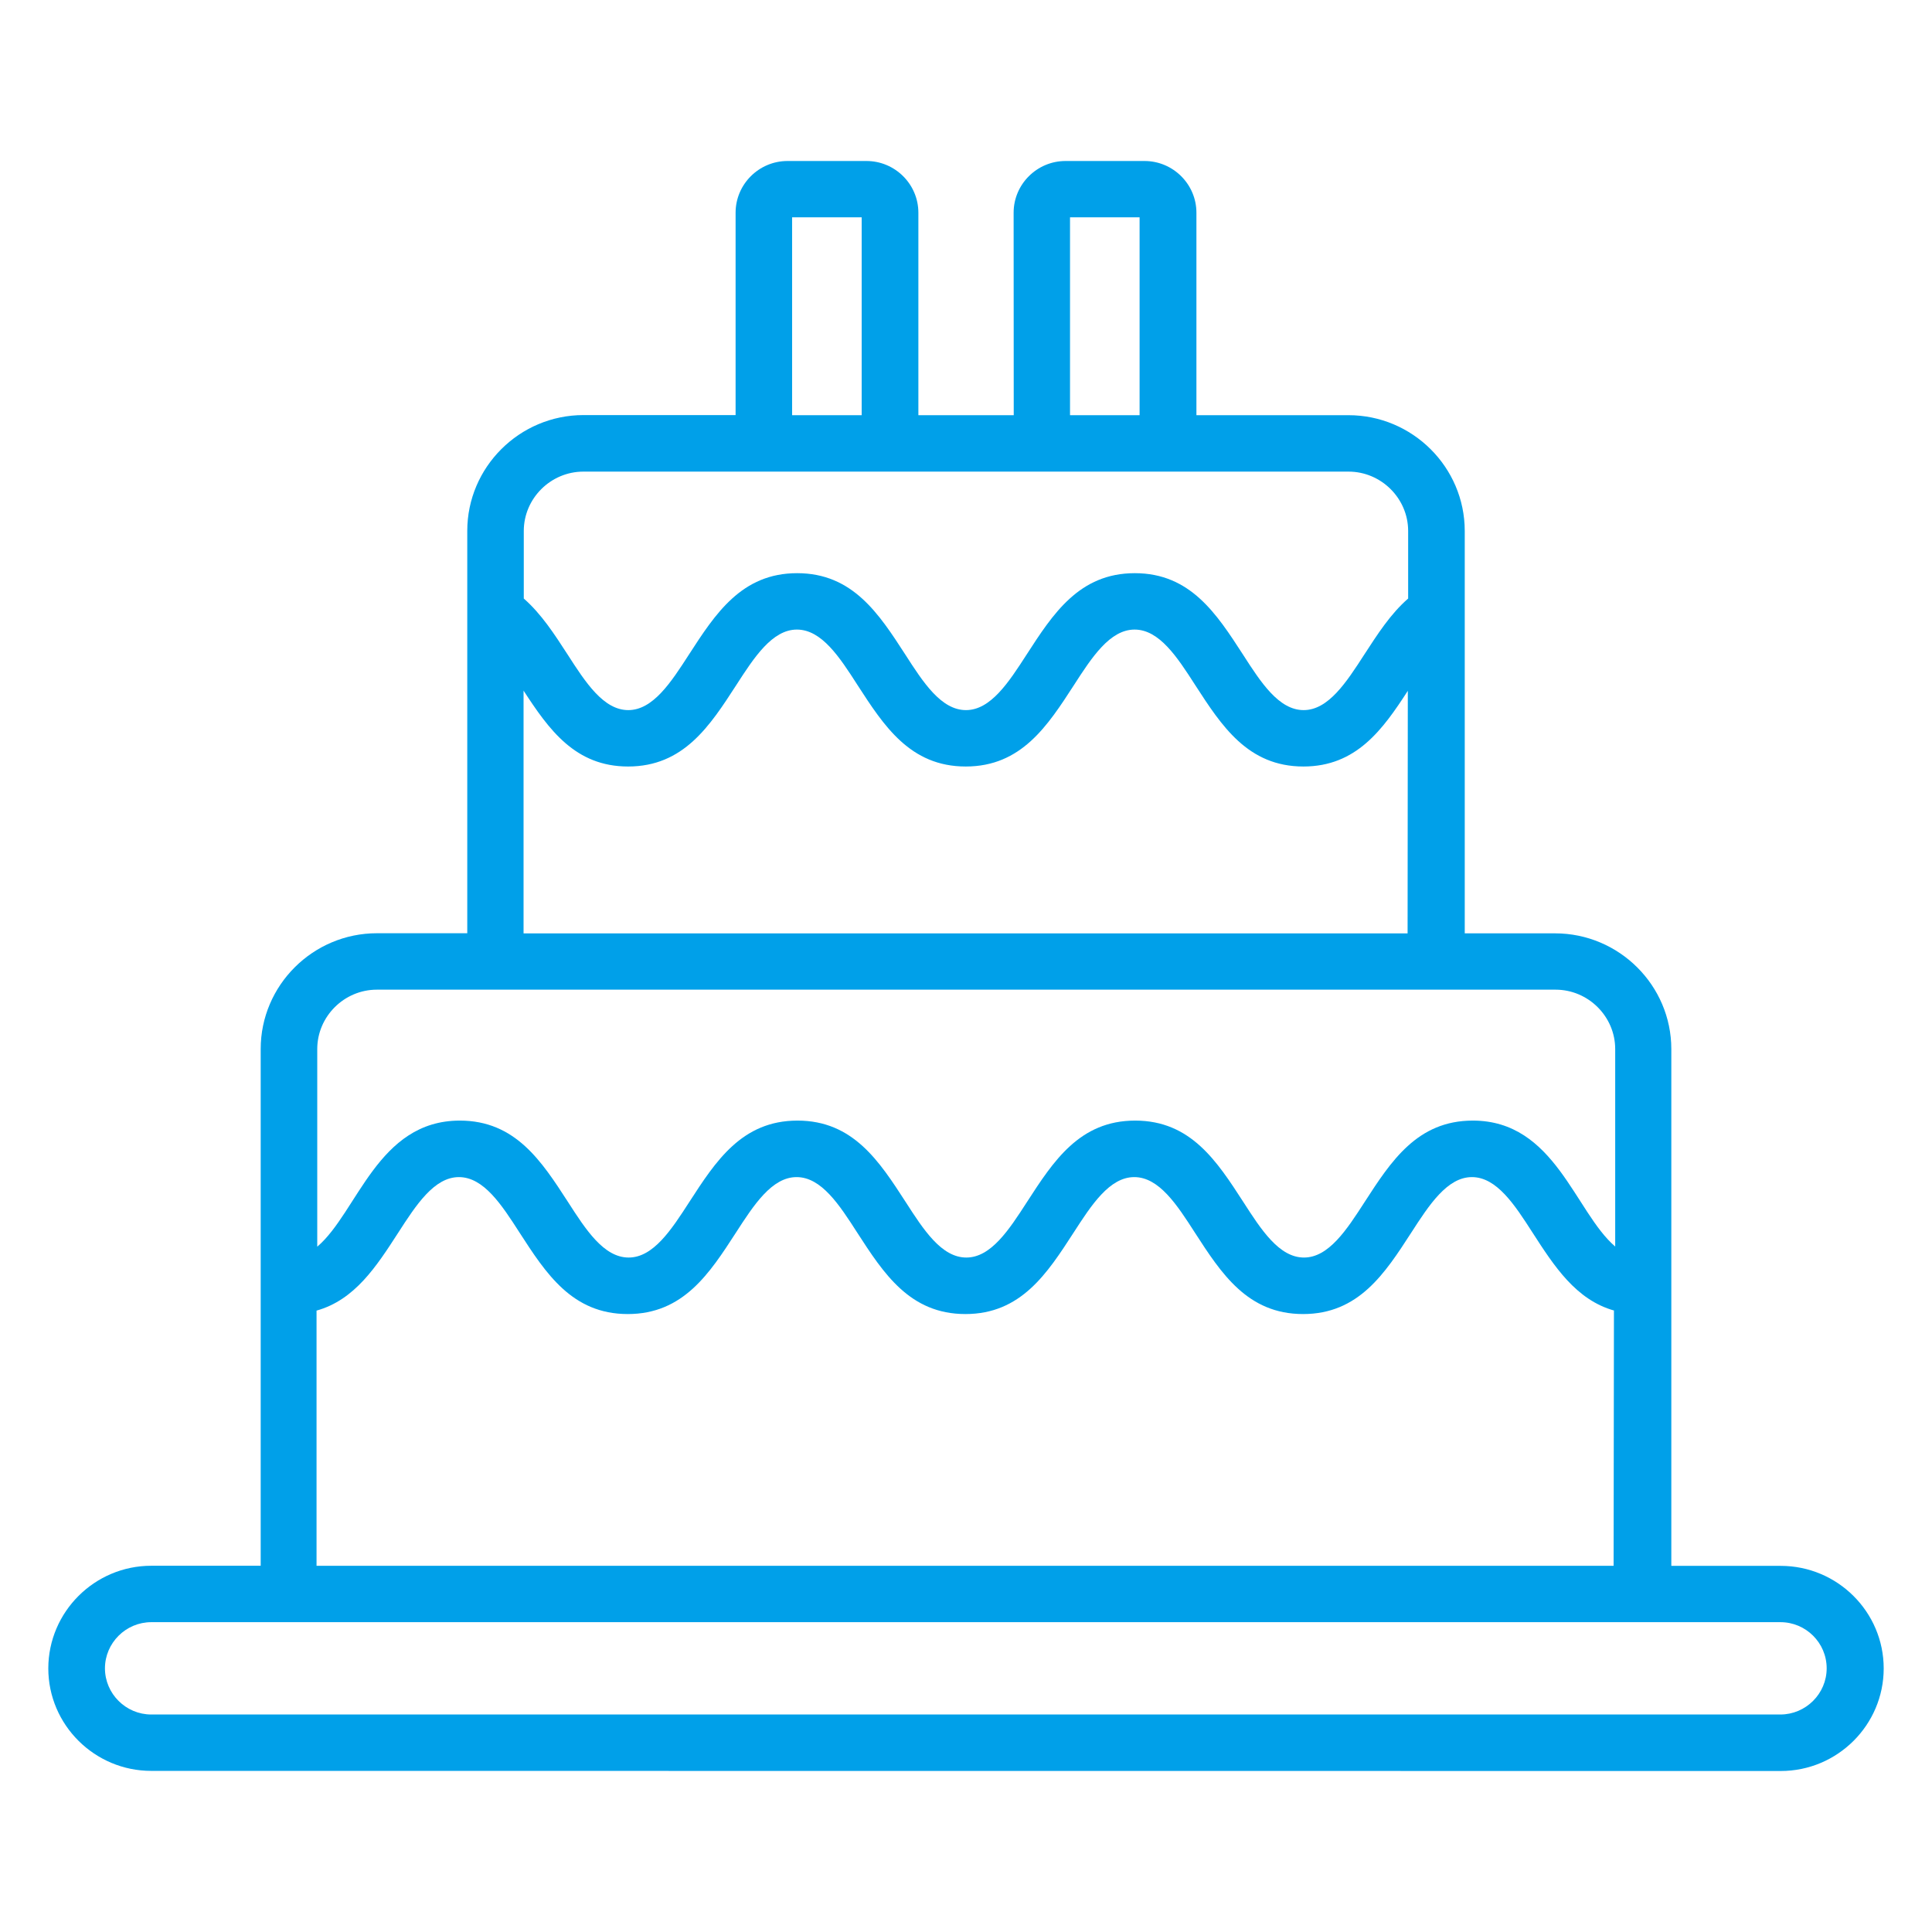<svg width="120" height="120" viewBox="0 0 120 120" fill="none" xmlns="http://www.w3.org/2000/svg">
<path fill-rule="evenodd" clip-rule="evenodd" d="M9.395 97.252H16.192V65.157C16.192 61.205 19.431 57.965 23.412 57.965H29.023V32.974C29.023 29.021 32.261 25.781 36.243 25.781H45.689V13.213C45.689 11.444 47.138 10 48.914 10H53.817C55.593 10 57.042 11.444 57.042 13.213V25.788H62.965L62.958 13.213C62.958 11.444 64.408 10 66.183 10H71.087C72.862 10 74.312 11.444 74.312 13.213V25.788H83.758C87.725 25.788 90.978 29.015 90.978 32.98V57.972H96.589C100.556 57.972 103.809 61.198 103.809 65.164V97.259H110.605C114.122 97.259 117 100.113 117 103.63C117 107.133 114.136 110 110.605 110L9.395 109.993C5.878 109.993 3 107.139 3 103.623C3.007 100.113 5.879 97.252 9.395 97.252ZM66.461 25.79H70.782V13.498H66.461V25.79ZM49.199 25.79H53.52V13.498H49.199V25.79ZM32.533 37.176C33.635 38.143 34.447 39.408 35.258 40.658C36.368 42.386 37.485 44.106 39.024 44.106C40.557 44.106 41.681 42.379 42.79 40.658C44.427 38.13 46.057 35.601 49.511 35.601C52.965 35.601 54.595 38.13 56.232 40.658C57.341 42.386 58.458 44.106 59.998 44.106C61.531 44.106 62.654 42.379 63.764 40.658C65.4 38.13 67.03 35.601 70.484 35.601C73.938 35.601 75.568 38.13 77.205 40.658C78.315 42.386 79.431 44.106 80.971 44.106C82.504 44.106 83.627 42.379 84.737 40.658C85.555 39.401 86.36 38.136 87.463 37.176V32.982C87.463 30.958 85.791 29.293 83.759 29.293H36.236C34.204 29.293 32.533 30.958 32.533 32.982V37.176ZM87.449 42.897C85.888 45.308 84.245 47.609 80.957 47.609C77.503 47.609 75.874 45.08 74.237 42.552C73.127 40.824 72.01 39.104 70.471 39.104C68.938 39.104 67.814 40.831 66.705 42.552C65.068 45.08 63.438 47.609 59.984 47.609C56.53 47.609 54.9 45.08 53.263 42.552C52.154 40.824 51.037 39.104 49.497 39.104C47.965 39.104 46.841 40.831 45.731 42.552C44.095 45.08 42.465 47.609 39.011 47.609C35.716 47.609 34.087 45.301 32.519 42.897V57.973H87.428L87.442 42.897H87.449ZM19.717 77.424C22.214 75.282 23.455 69.602 28.56 69.602C32.014 69.602 33.644 72.131 35.281 74.66C36.39 76.387 37.507 78.108 39.047 78.108C40.579 78.108 41.703 76.38 42.813 74.66C44.449 72.131 46.079 69.602 49.533 69.602C52.987 69.602 54.617 72.131 56.254 74.66C57.364 76.387 58.48 78.108 60.02 78.108C61.553 78.108 62.676 76.38 63.786 74.66C65.423 72.131 67.052 69.602 70.507 69.602C73.961 69.602 75.59 72.131 77.227 74.66C78.337 76.387 79.454 78.108 80.993 78.108C82.526 78.108 83.65 76.38 84.759 74.66C86.396 72.131 88.026 69.602 91.48 69.602C96.584 69.602 97.819 75.282 100.323 77.424V65.16C100.323 63.135 98.651 61.47 96.619 61.47H23.408C21.376 61.47 19.705 63.135 19.705 65.16V77.424H19.717ZM100.266 81.404C97.888 80.74 96.535 78.647 95.189 76.56C94.08 74.833 92.963 73.112 91.423 73.112C89.891 73.112 88.767 74.84 87.657 76.56C86.021 79.089 84.391 81.618 80.937 81.618C77.483 81.618 75.853 79.089 74.216 76.56C73.106 74.833 71.99 73.112 70.45 73.112C68.917 73.112 67.794 74.84 66.684 76.56C65.047 79.089 63.417 81.618 59.963 81.618C56.509 81.618 54.88 79.089 53.243 76.56C52.133 74.833 51.017 73.112 49.477 73.112C47.944 73.112 46.821 74.84 45.711 76.56C44.074 79.089 42.444 81.618 38.99 81.618C35.536 81.618 33.906 79.089 32.27 76.56C31.16 74.833 30.043 73.112 28.503 73.112C26.971 73.112 25.847 74.84 24.738 76.56C23.385 78.654 22.04 80.74 19.661 81.404V97.254H100.224L100.245 81.404H100.266ZM110.586 100.756H9.397C7.816 100.756 6.519 102.048 6.519 103.623C6.519 105.199 7.816 106.491 9.397 106.491H110.579C112.161 106.491 113.458 105.199 113.458 103.623C113.458 102.041 112.168 100.756 110.586 100.756Z" fill="#00A0E9"/>
</svg>
